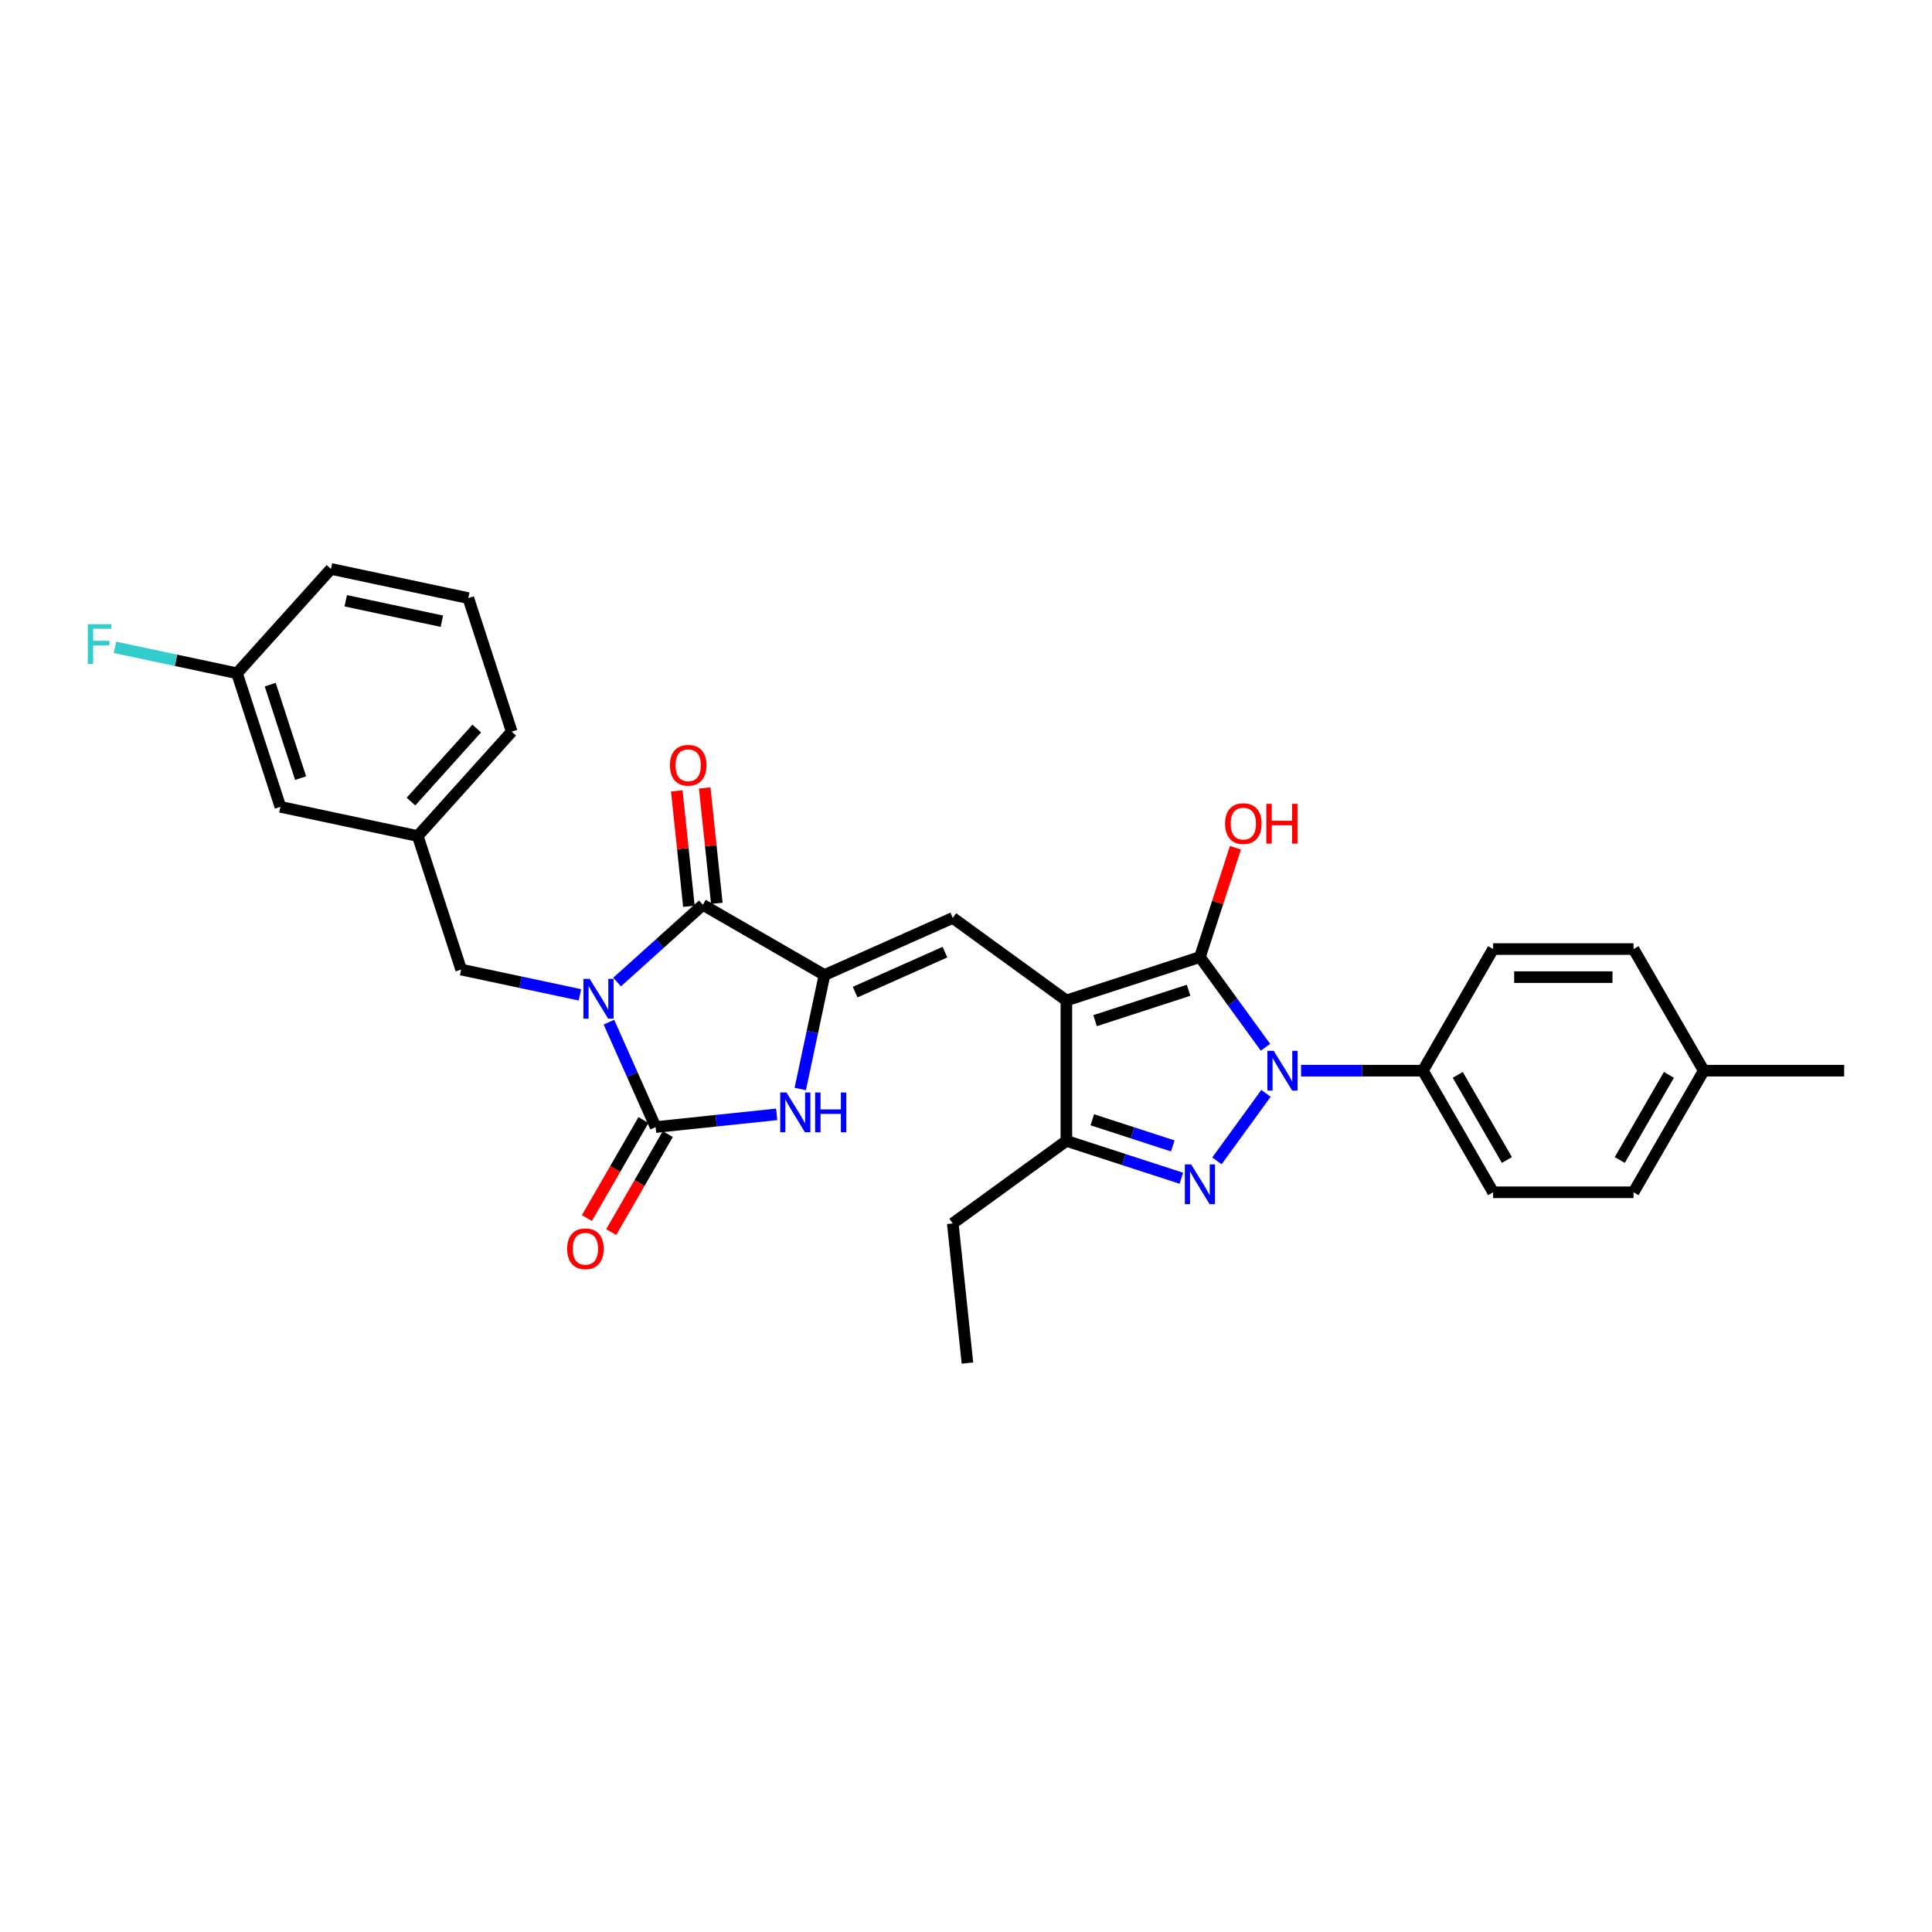 <?xml version='1.0' encoding='iso-8859-1'?>
<svg version='1.1' baseProfile='full'
              xmlns='http://www.w3.org/2000/svg'
                      xmlns:rdkit='http://www.rdkit.org/xml'
                      xmlns:xlink='http://www.w3.org/1999/xlink'
                  xml:space='preserve'
width='1000px' height='1000px' viewBox='0 0 1000 1000'>
<!-- END OF HEADER -->
<rect style='opacity:1.0;fill:#FFFFFF;stroke:none' width='1000' height='1000' x='0' y='0'> </rect>
<path class='bond-0' d='M 402.014,576.782 L 370.682,580.075' style='fill:none;fill-rule:evenodd;stroke:#0000FF;stroke-width:6px;stroke-linecap:butt;stroke-linejoin:miter;stroke-opacity:1' />
<path class='bond-0' d='M 370.682,580.075 L 339.35,583.368' style='fill:none;fill-rule:evenodd;stroke:#000000;stroke-width:6px;stroke-linecap:butt;stroke-linejoin:miter;stroke-opacity:1' />
<path class='bond-1' d='M 414.211,563.661 L 420.48,534.167' style='fill:none;fill-rule:evenodd;stroke:#0000FF;stroke-width:6px;stroke-linecap:butt;stroke-linejoin:miter;stroke-opacity:1' />
<path class='bond-1' d='M 420.48,534.167 L 426.75,504.673' style='fill:none;fill-rule:evenodd;stroke:#000000;stroke-width:6px;stroke-linecap:butt;stroke-linejoin:miter;stroke-opacity:1' />
<path class='bond-2' d='M 339.35,583.368 L 327.264,556.222' style='fill:none;fill-rule:evenodd;stroke:#000000;stroke-width:6px;stroke-linecap:butt;stroke-linejoin:miter;stroke-opacity:1' />
<path class='bond-2' d='M 327.264,556.222 L 315.178,529.076' style='fill:none;fill-rule:evenodd;stroke:#0000FF;stroke-width:6px;stroke-linecap:butt;stroke-linejoin:miter;stroke-opacity:1' />
<path class='bond-3' d='M 333.056,579.734 L 318.414,605.094' style='fill:none;fill-rule:evenodd;stroke:#000000;stroke-width:6px;stroke-linecap:butt;stroke-linejoin:miter;stroke-opacity:1' />
<path class='bond-3' d='M 318.414,605.094 L 303.772,630.455' style='fill:none;fill-rule:evenodd;stroke:#FF0000;stroke-width:6px;stroke-linecap:butt;stroke-linejoin:miter;stroke-opacity:1' />
<path class='bond-3' d='M 345.645,587.002 L 331.003,612.363' style='fill:none;fill-rule:evenodd;stroke:#000000;stroke-width:6px;stroke-linecap:butt;stroke-linejoin:miter;stroke-opacity:1' />
<path class='bond-3' d='M 331.003,612.363 L 316.361,637.724' style='fill:none;fill-rule:evenodd;stroke:#FF0000;stroke-width:6px;stroke-linecap:butt;stroke-linejoin:miter;stroke-opacity:1' />
<path class='bond-4' d='M 319.41,508.302 L 341.606,488.316' style='fill:none;fill-rule:evenodd;stroke:#0000FF;stroke-width:6px;stroke-linecap:butt;stroke-linejoin:miter;stroke-opacity:1' />
<path class='bond-4' d='M 341.606,488.316 L 363.802,468.331' style='fill:none;fill-rule:evenodd;stroke:#000000;stroke-width:6px;stroke-linecap:butt;stroke-linejoin:miter;stroke-opacity:1' />
<path class='bond-5' d='M 300.163,514.921 L 269.427,508.388' style='fill:none;fill-rule:evenodd;stroke:#0000FF;stroke-width:6px;stroke-linecap:butt;stroke-linejoin:miter;stroke-opacity:1' />
<path class='bond-5' d='M 269.427,508.388 L 238.69,501.855' style='fill:none;fill-rule:evenodd;stroke:#000000;stroke-width:6px;stroke-linecap:butt;stroke-linejoin:miter;stroke-opacity:1' />
<path class='bond-6' d='M 363.802,468.331 L 426.75,504.673' style='fill:none;fill-rule:evenodd;stroke:#000000;stroke-width:6px;stroke-linecap:butt;stroke-linejoin:miter;stroke-opacity:1' />
<path class='bond-7' d='M 371.031,467.571 L 367.892,437.7' style='fill:none;fill-rule:evenodd;stroke:#000000;stroke-width:6px;stroke-linecap:butt;stroke-linejoin:miter;stroke-opacity:1' />
<path class='bond-7' d='M 367.892,437.7 L 364.752,407.83' style='fill:none;fill-rule:evenodd;stroke:#FF0000;stroke-width:6px;stroke-linecap:butt;stroke-linejoin:miter;stroke-opacity:1' />
<path class='bond-7' d='M 356.574,469.091 L 353.434,439.22' style='fill:none;fill-rule:evenodd;stroke:#000000;stroke-width:6px;stroke-linecap:butt;stroke-linejoin:miter;stroke-opacity:1' />
<path class='bond-7' d='M 353.434,439.22 L 350.295,409.349' style='fill:none;fill-rule:evenodd;stroke:#FF0000;stroke-width:6px;stroke-linecap:butt;stroke-linejoin:miter;stroke-opacity:1' />
<path class='bond-8' d='M 426.75,504.673 L 493.151,475.11' style='fill:none;fill-rule:evenodd;stroke:#000000;stroke-width:6px;stroke-linecap:butt;stroke-linejoin:miter;stroke-opacity:1' />
<path class='bond-8' d='M 442.622,513.519 L 489.103,492.825' style='fill:none;fill-rule:evenodd;stroke:#000000;stroke-width:6px;stroke-linecap:butt;stroke-linejoin:miter;stroke-opacity:1' />
<path class='bond-9' d='M 736.49,554.176 L 772.833,617.123' style='fill:none;fill-rule:evenodd;stroke:#000000;stroke-width:6px;stroke-linecap:butt;stroke-linejoin:miter;stroke-opacity:1' />
<path class='bond-9' d='M 754.531,556.349 L 779.971,600.412' style='fill:none;fill-rule:evenodd;stroke:#000000;stroke-width:6px;stroke-linecap:butt;stroke-linejoin:miter;stroke-opacity:1' />
<path class='bond-10' d='M 736.49,554.176 L 772.833,491.228' style='fill:none;fill-rule:evenodd;stroke:#000000;stroke-width:6px;stroke-linecap:butt;stroke-linejoin:miter;stroke-opacity:1' />
<path class='bond-11' d='M 736.49,554.176 L 704.959,554.176' style='fill:none;fill-rule:evenodd;stroke:#000000;stroke-width:6px;stroke-linecap:butt;stroke-linejoin:miter;stroke-opacity:1' />
<path class='bond-11' d='M 704.959,554.176 L 673.429,554.176' style='fill:none;fill-rule:evenodd;stroke:#0000FF;stroke-width:6px;stroke-linecap:butt;stroke-linejoin:miter;stroke-opacity:1' />
<path class='bond-12' d='M 493.151,475.11 L 551.954,517.833' style='fill:none;fill-rule:evenodd;stroke:#000000;stroke-width:6px;stroke-linecap:butt;stroke-linejoin:miter;stroke-opacity:1' />
<path class='bond-13' d='M 621.082,495.372 L 551.954,517.833' style='fill:none;fill-rule:evenodd;stroke:#000000;stroke-width:6px;stroke-linecap:butt;stroke-linejoin:miter;stroke-opacity:1' />
<path class='bond-13' d='M 615.205,512.567 L 566.815,528.289' style='fill:none;fill-rule:evenodd;stroke:#000000;stroke-width:6px;stroke-linecap:butt;stroke-linejoin:miter;stroke-opacity:1' />
<path class='bond-14' d='M 621.082,495.372 L 638.044,518.719' style='fill:none;fill-rule:evenodd;stroke:#000000;stroke-width:6px;stroke-linecap:butt;stroke-linejoin:miter;stroke-opacity:1' />
<path class='bond-14' d='M 638.044,518.719 L 655.007,542.066' style='fill:none;fill-rule:evenodd;stroke:#0000FF;stroke-width:6px;stroke-linecap:butt;stroke-linejoin:miter;stroke-opacity:1' />
<path class='bond-15' d='M 621.082,495.372 L 630.274,467.081' style='fill:none;fill-rule:evenodd;stroke:#000000;stroke-width:6px;stroke-linecap:butt;stroke-linejoin:miter;stroke-opacity:1' />
<path class='bond-15' d='M 630.274,467.081 L 639.466,438.79' style='fill:none;fill-rule:evenodd;stroke:#FF0000;stroke-width:6px;stroke-linecap:butt;stroke-linejoin:miter;stroke-opacity:1' />
<path class='bond-16' d='M 551.954,517.833 L 551.954,590.518' style='fill:none;fill-rule:evenodd;stroke:#000000;stroke-width:6px;stroke-linecap:butt;stroke-linejoin:miter;stroke-opacity:1' />
<path class='bond-17' d='M 551.954,590.518 L 493.151,633.241' style='fill:none;fill-rule:evenodd;stroke:#000000;stroke-width:6px;stroke-linecap:butt;stroke-linejoin:miter;stroke-opacity:1' />
<path class='bond-18' d='M 551.954,590.518 L 581.706,600.185' style='fill:none;fill-rule:evenodd;stroke:#000000;stroke-width:6px;stroke-linecap:butt;stroke-linejoin:miter;stroke-opacity:1' />
<path class='bond-18' d='M 581.706,600.185 L 611.458,609.852' style='fill:none;fill-rule:evenodd;stroke:#0000FF;stroke-width:6px;stroke-linecap:butt;stroke-linejoin:miter;stroke-opacity:1' />
<path class='bond-18' d='M 565.372,579.593 L 586.198,586.36' style='fill:none;fill-rule:evenodd;stroke:#000000;stroke-width:6px;stroke-linecap:butt;stroke-linejoin:miter;stroke-opacity:1' />
<path class='bond-18' d='M 586.198,586.36 L 607.025,593.127' style='fill:none;fill-rule:evenodd;stroke:#0000FF;stroke-width:6px;stroke-linecap:butt;stroke-linejoin:miter;stroke-opacity:1' />
<path class='bond-19' d='M 629.88,600.87 L 655.279,565.911' style='fill:none;fill-rule:evenodd;stroke:#0000FF;stroke-width:6px;stroke-linecap:butt;stroke-linejoin:miter;stroke-opacity:1' />
<path class='bond-20' d='M 881.86,554.176 L 845.518,617.123' style='fill:none;fill-rule:evenodd;stroke:#000000;stroke-width:6px;stroke-linecap:butt;stroke-linejoin:miter;stroke-opacity:1' />
<path class='bond-20' d='M 863.82,556.349 L 838.38,600.412' style='fill:none;fill-rule:evenodd;stroke:#000000;stroke-width:6px;stroke-linecap:butt;stroke-linejoin:miter;stroke-opacity:1' />
<path class='bond-21' d='M 881.86,554.176 L 954.545,554.176' style='fill:none;fill-rule:evenodd;stroke:#000000;stroke-width:6px;stroke-linecap:butt;stroke-linejoin:miter;stroke-opacity:1' />
<path class='bond-22' d='M 881.86,554.176 L 845.518,491.228' style='fill:none;fill-rule:evenodd;stroke:#000000;stroke-width:6px;stroke-linecap:butt;stroke-linejoin:miter;stroke-opacity:1' />
<path class='bond-23' d='M 145.132,417.615 L 122.671,348.487' style='fill:none;fill-rule:evenodd;stroke:#000000;stroke-width:6px;stroke-linecap:butt;stroke-linejoin:miter;stroke-opacity:1' />
<path class='bond-23' d='M 155.589,402.754 L 139.866,354.364' style='fill:none;fill-rule:evenodd;stroke:#000000;stroke-width:6px;stroke-linecap:butt;stroke-linejoin:miter;stroke-opacity:1' />
<path class='bond-24' d='M 145.132,417.615 L 216.229,432.727' style='fill:none;fill-rule:evenodd;stroke:#000000;stroke-width:6px;stroke-linecap:butt;stroke-linejoin:miter;stroke-opacity:1' />
<path class='bond-25' d='M 122.671,348.487 L 91.092,341.775' style='fill:none;fill-rule:evenodd;stroke:#000000;stroke-width:6px;stroke-linecap:butt;stroke-linejoin:miter;stroke-opacity:1' />
<path class='bond-25' d='M 91.092,341.775 L 59.512,335.062' style='fill:none;fill-rule:evenodd;stroke:#33CCCC;stroke-width:6px;stroke-linecap:butt;stroke-linejoin:miter;stroke-opacity:1' />
<path class='bond-26' d='M 122.671,348.487 L 171.307,294.472' style='fill:none;fill-rule:evenodd;stroke:#000000;stroke-width:6px;stroke-linecap:butt;stroke-linejoin:miter;stroke-opacity:1' />
<path class='bond-27' d='M 216.229,432.727 L 238.69,501.855' style='fill:none;fill-rule:evenodd;stroke:#000000;stroke-width:6px;stroke-linecap:butt;stroke-linejoin:miter;stroke-opacity:1' />
<path class='bond-28' d='M 216.229,432.727 L 264.865,378.711' style='fill:none;fill-rule:evenodd;stroke:#000000;stroke-width:6px;stroke-linecap:butt;stroke-linejoin:miter;stroke-opacity:1' />
<path class='bond-28' d='M 212.721,414.898 L 246.766,377.087' style='fill:none;fill-rule:evenodd;stroke:#000000;stroke-width:6px;stroke-linecap:butt;stroke-linejoin:miter;stroke-opacity:1' />
<path class='bond-29' d='M 242.404,309.584 L 171.307,294.472' style='fill:none;fill-rule:evenodd;stroke:#000000;stroke-width:6px;stroke-linecap:butt;stroke-linejoin:miter;stroke-opacity:1' />
<path class='bond-29' d='M 228.717,321.536 L 178.949,310.958' style='fill:none;fill-rule:evenodd;stroke:#000000;stroke-width:6px;stroke-linecap:butt;stroke-linejoin:miter;stroke-opacity:1' />
<path class='bond-30' d='M 242.404,309.584 L 264.865,378.711' style='fill:none;fill-rule:evenodd;stroke:#000000;stroke-width:6px;stroke-linecap:butt;stroke-linejoin:miter;stroke-opacity:1' />
<path class='bond-31' d='M 493.151,633.241 L 500.748,705.528' style='fill:none;fill-rule:evenodd;stroke:#000000;stroke-width:6px;stroke-linecap:butt;stroke-linejoin:miter;stroke-opacity:1' />
<path class='bond-32' d='M 772.833,617.123 L 845.518,617.123' style='fill:none;fill-rule:evenodd;stroke:#000000;stroke-width:6px;stroke-linecap:butt;stroke-linejoin:miter;stroke-opacity:1' />
<path class='bond-33' d='M 772.833,491.228 L 845.518,491.228' style='fill:none;fill-rule:evenodd;stroke:#000000;stroke-width:6px;stroke-linecap:butt;stroke-linejoin:miter;stroke-opacity:1' />
<path class='bond-33' d='M 783.735,505.765 L 834.615,505.765' style='fill:none;fill-rule:evenodd;stroke:#000000;stroke-width:6px;stroke-linecap:butt;stroke-linejoin:miter;stroke-opacity:1' />
<path  class='atom-0' d='M 407.087 565.478
L 413.833 576.381
Q 414.501 577.457, 415.577 579.404
Q 416.653 581.352, 416.711 581.469
L 416.711 565.478
L 419.444 565.478
L 419.444 586.062
L 416.624 586.062
L 409.384 574.142
Q 408.541 572.747, 407.64 571.147
Q 406.768 569.548, 406.506 569.054
L 406.506 586.062
L 403.831 586.062
L 403.831 565.478
L 407.087 565.478
' fill='#0000FF'/>
<path  class='atom-0' d='M 421.915 565.478
L 424.706 565.478
L 424.706 574.229
L 435.231 574.229
L 435.231 565.478
L 438.022 565.478
L 438.022 586.062
L 435.231 586.062
L 435.231 576.555
L 424.706 576.555
L 424.706 586.062
L 421.915 586.062
L 421.915 565.478
' fill='#0000FF'/>
<path  class='atom-2' d='M 305.237 506.675
L 311.982 517.577
Q 312.651 518.653, 313.726 520.601
Q 314.802 522.549, 314.86 522.665
L 314.86 506.675
L 317.593 506.675
L 317.593 527.259
L 314.773 527.259
L 307.534 515.339
Q 306.69 513.943, 305.789 512.344
Q 304.917 510.745, 304.655 510.251
L 304.655 527.259
L 301.98 527.259
L 301.98 506.675
L 305.237 506.675
' fill='#0000FF'/>
<path  class='atom-5' d='M 346.756 396.102
Q 346.756 391.16, 349.198 388.398
Q 351.64 385.635, 356.205 385.635
Q 360.769 385.635, 363.212 388.398
Q 365.654 391.16, 365.654 396.102
Q 365.654 401.103, 363.182 403.952
Q 360.711 406.772, 356.205 406.772
Q 351.669 406.772, 349.198 403.952
Q 346.756 401.132, 346.756 396.102
M 356.205 404.446
Q 359.345 404.446, 361.031 402.353
Q 362.746 400.231, 362.746 396.102
Q 362.746 392.061, 361.031 390.026
Q 359.345 387.961, 356.205 387.961
Q 353.065 387.961, 351.349 389.997
Q 349.663 392.032, 349.663 396.102
Q 349.663 400.26, 351.349 402.353
Q 353.065 404.446, 356.205 404.446
' fill='#FF0000'/>
<path  class='atom-6' d='M 293.559 646.373
Q 293.559 641.431, 296.001 638.669
Q 298.443 635.907, 303.008 635.907
Q 307.573 635.907, 310.015 638.669
Q 312.457 641.431, 312.457 646.373
Q 312.457 651.374, 309.986 654.223
Q 307.514 657.043, 303.008 657.043
Q 298.472 657.043, 296.001 654.223
Q 293.559 651.403, 293.559 646.373
M 303.008 654.717
Q 306.148 654.717, 307.834 652.624
Q 309.55 650.502, 309.55 646.373
Q 309.55 642.332, 307.834 640.297
Q 306.148 638.232, 303.008 638.232
Q 299.868 638.232, 298.153 640.268
Q 296.466 642.303, 296.466 646.373
Q 296.466 650.531, 298.153 652.624
Q 299.868 654.717, 303.008 654.717
' fill='#FF0000'/>
<path  class='atom-12' d='M 616.532 602.687
L 623.277 613.59
Q 623.946 614.665, 625.021 616.613
Q 626.097 618.561, 626.155 618.678
L 626.155 602.687
L 628.888 602.687
L 628.888 623.271
L 626.068 623.271
L 618.829 611.351
Q 617.985 609.955, 617.084 608.356
Q 616.212 606.757, 615.95 606.263
L 615.95 623.271
L 613.275 623.271
L 613.275 602.687
L 616.532 602.687
' fill='#0000FF'/>
<path  class='atom-13' d='M 659.255 543.883
L 666 554.786
Q 666.669 555.862, 667.745 557.81
Q 668.82 559.758, 668.878 559.874
L 668.878 543.883
L 671.611 543.883
L 671.611 564.468
L 668.791 564.468
L 661.552 552.547
Q 660.709 551.152, 659.807 549.553
Q 658.935 547.954, 658.673 547.459
L 658.673 564.468
L 655.999 564.468
L 655.999 543.883
L 659.255 543.883
' fill='#0000FF'/>
<path  class='atom-14' d='M 634.094 426.303
Q 634.094 421.36, 636.536 418.598
Q 638.978 415.836, 643.543 415.836
Q 648.107 415.836, 650.55 418.598
Q 652.992 421.36, 652.992 426.303
Q 652.992 431.303, 650.52 434.153
Q 648.049 436.973, 643.543 436.973
Q 639.007 436.973, 636.536 434.153
Q 634.094 431.332, 634.094 426.303
M 643.543 434.647
Q 646.683 434.647, 648.369 432.553
Q 650.084 430.431, 650.084 426.303
Q 650.084 422.261, 648.369 420.226
Q 646.683 418.162, 643.543 418.162
Q 640.403 418.162, 638.687 420.197
Q 637.001 422.232, 637.001 426.303
Q 637.001 430.46, 638.687 432.553
Q 640.403 434.647, 643.543 434.647
' fill='#FF0000'/>
<path  class='atom-14' d='M 655.463 416.069
L 658.254 416.069
L 658.254 424.82
L 668.779 424.82
L 668.779 416.069
L 671.57 416.069
L 671.57 436.653
L 668.779 436.653
L 668.779 427.146
L 658.254 427.146
L 658.254 436.653
L 655.463 436.653
L 655.463 416.069
' fill='#FF0000'/>
<path  class='atom-18' d='M 45.455 323.083
L 57.695 323.083
L 57.695 325.438
L 48.217 325.438
L 48.217 331.689
L 56.648 331.689
L 56.648 334.073
L 48.217 334.073
L 48.217 343.667
L 45.455 343.667
L 45.455 323.083
' fill='#33CCCC'/>
</svg>
